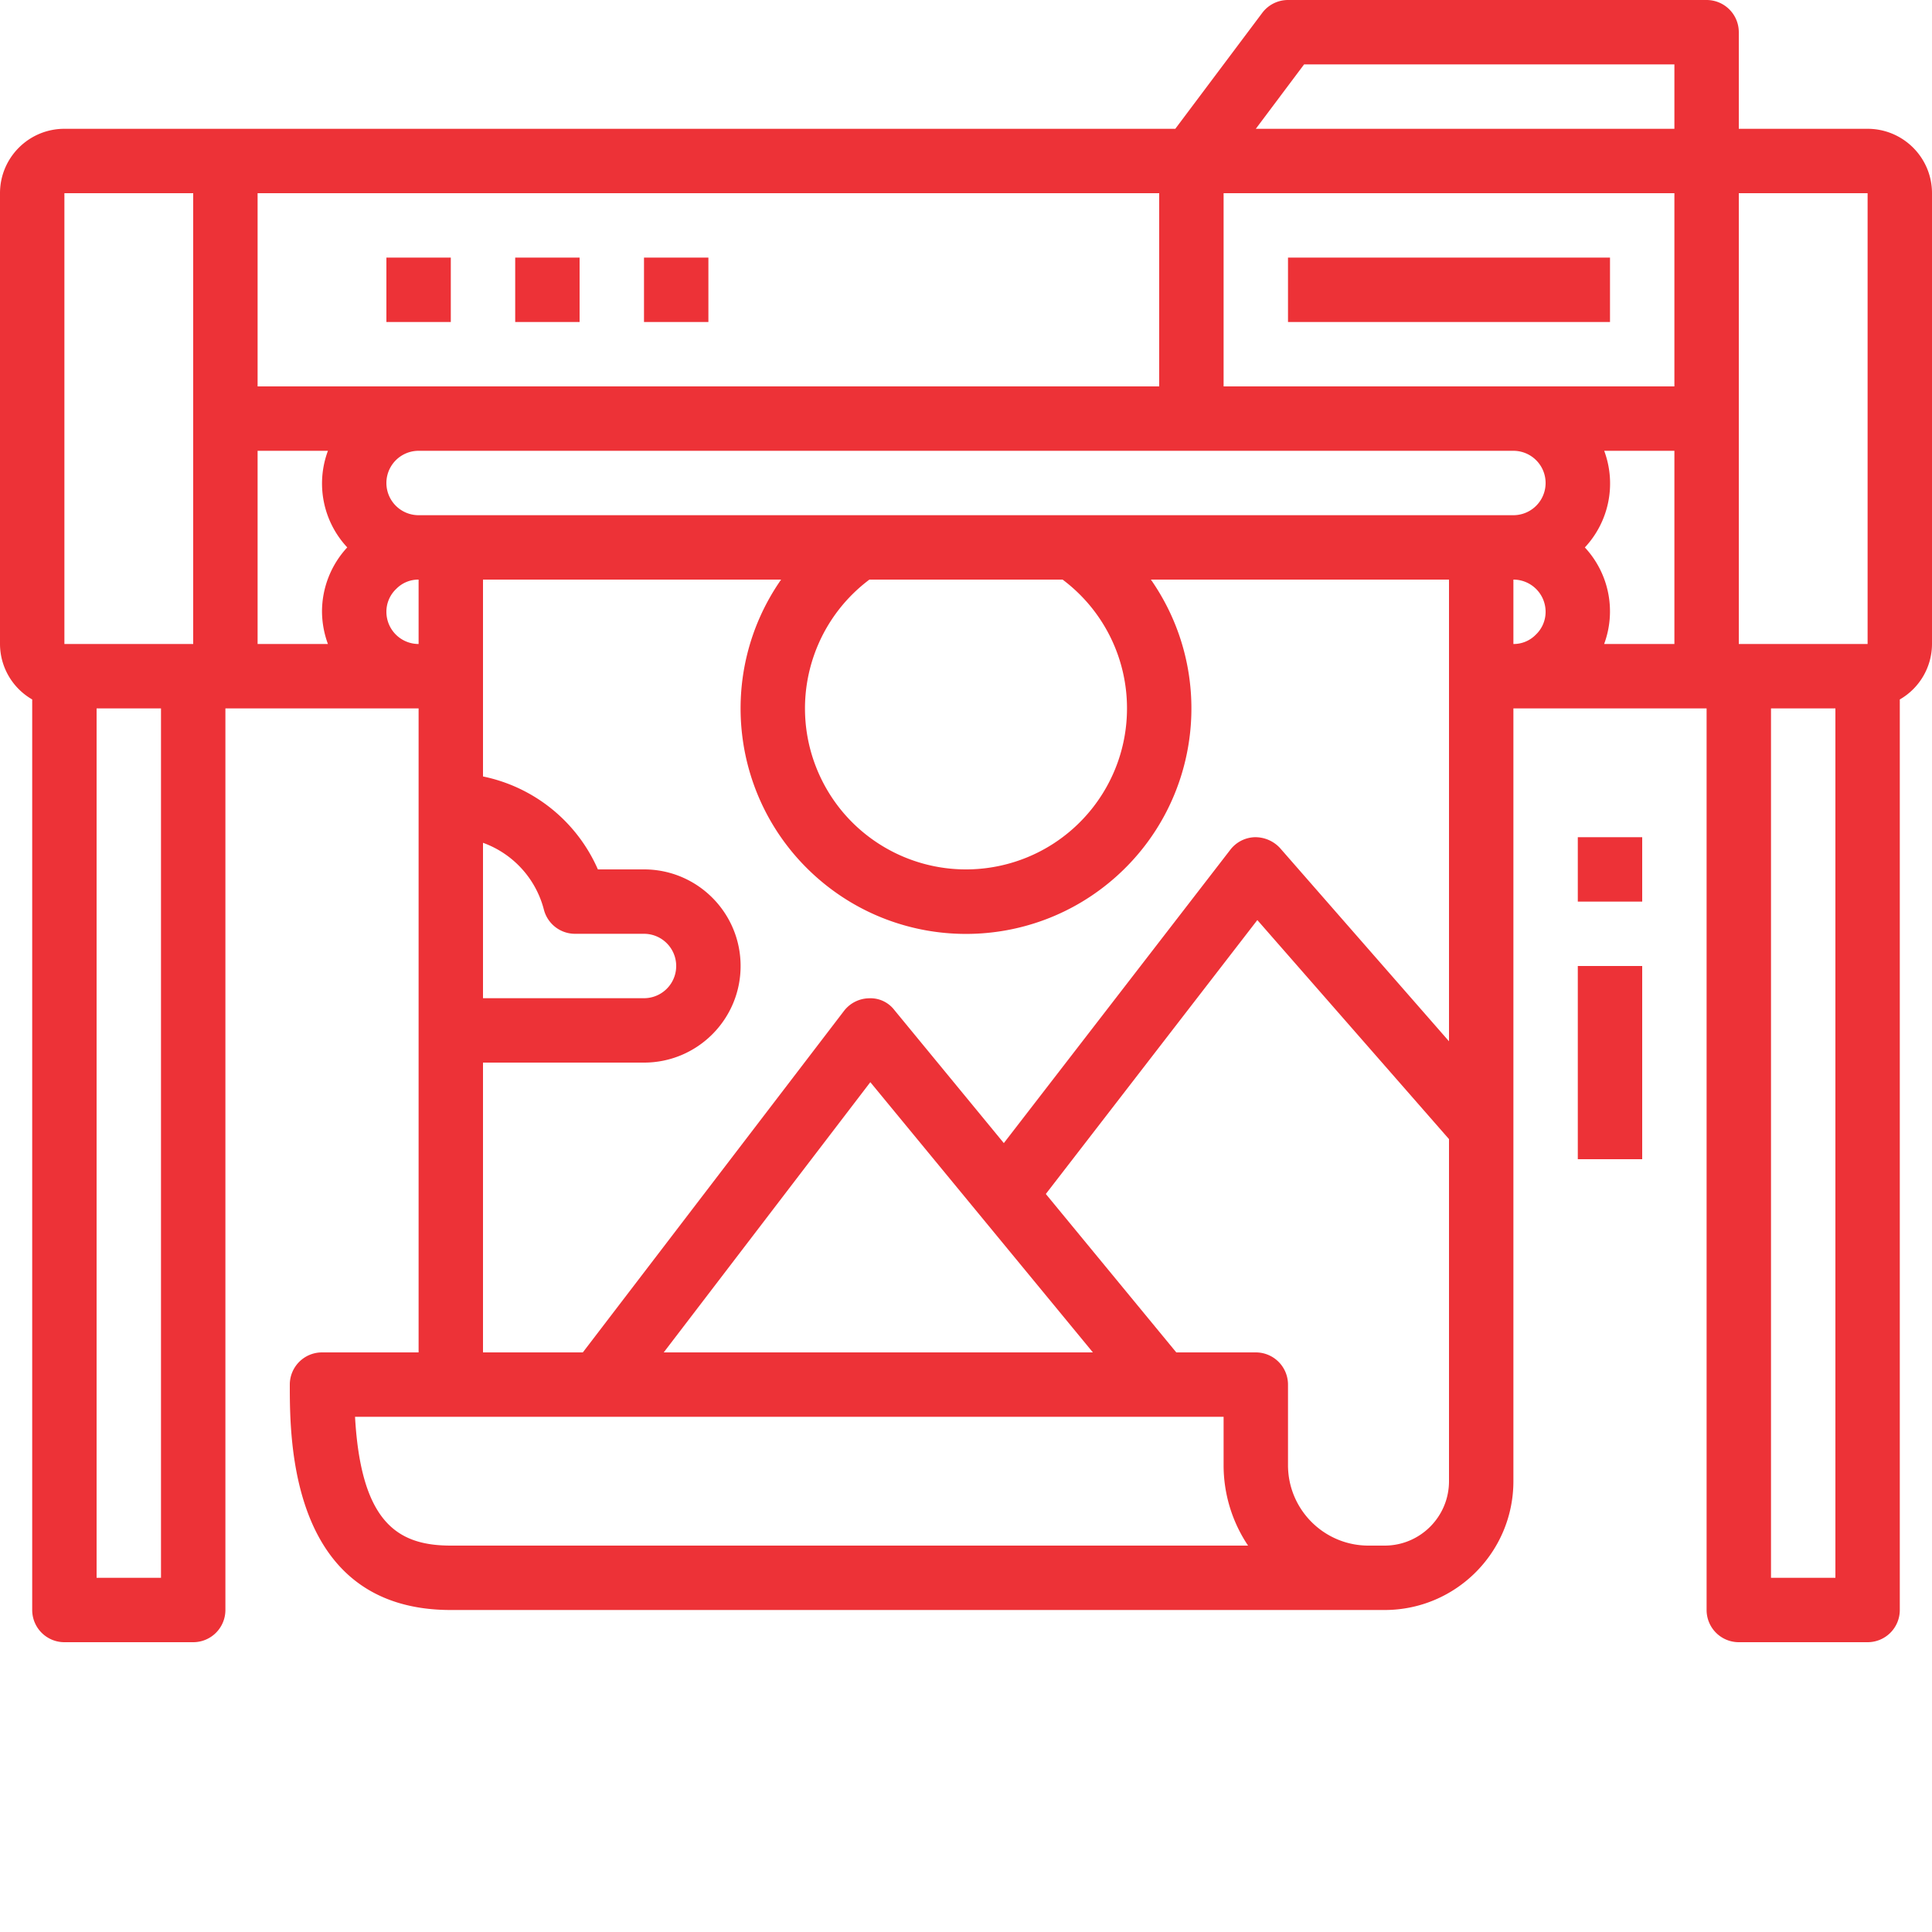<svg xmlns="http://www.w3.org/2000/svg" version="1.1" xmlns:xlink="http://www.w3.org/1999/xlink" width="512" height="512" x="0" y="0" viewBox="0 0 480 480" style="enable-background:new 0 0 512 512" xml:space="preserve" class=""><g><path d="M464 32h-32V8a8 8 0 0 0-8-8H320a7.998 7.998 0 0 0-6.398 3.2L292 32H16C7.164 32 0 39.164 0 48v112a15.944 15.944 0 0 0 8 13.777V400a8 8 0 0 0 8 8h32a8 8 0 0 0 8-8V176h48v160H80a8 8 0 0 0-8 8c0 13.848 0 56 40 56h232c17.672 0 32-14.328 32-32V176h48v224a8 8 0 0 0 8 8h32a8 8 0 0 0 8-8V173.777A15.944 15.944 0 0 0 480 160V48c0-8.836-7.164-16-16-16zm0 16v112h-32V48zM280 176c0 18.809-13.105 35.078-31.484 39.082-18.38 4.004-37.067-5.336-44.891-22.445C195.801 175.53 200.953 155.285 216 144h48a39.913 39.913 0 0 1 16 32zm-13.488-48H104a8 8 0 0 1 0-16h272a8 8 0 0 1 0 16zM120 209.39a24.058 24.058 0 0 1 15.129 16.618 7.998 7.998 0 0 0 7.734 5.992H160a8 8 0 0 1 0 16h-40zM64 48h224v48H64zm352 48H304V48h112zm-22.238 40a23.27 23.27 0 0 0 4.797-24H416v48h-17.457a23.33 23.33 0 0 0-4.8-24zM324 16h92v16H312zM16 48h32v112H16zm24 344H24V176h16zm24-280h17.473a23.245 23.245 0 0 0 4.8 24A23.484 23.484 0 0 0 80 152c.027 2.73.523 5.438 1.473 8H64zm32 40a7.803 7.803 0 0 1 2.457-5.703A7.658 7.658 0 0 1 104 144v16a8 8 0 0 1-8-8zm24 112h40c13.254 0 24-10.746 24-24s-10.746-24-24-24h-11.457A39.915 39.915 0 0 0 120 192.91V144h74.063c-16.235 23.285-12.481 55.031 8.738 73.887 21.215 18.855 53.183 18.855 74.398 0 21.219-18.856 24.973-50.602 8.738-73.887H360v114.703l-41.977-48a8.36 8.36 0 0 0-6.261-2.703 7.993 7.993 0 0 0-6.09 3.113L249.398 284 222.2 250.937a7.476 7.476 0 0 0-6.32-2.914 8.01 8.01 0 0 0-6.2 3.145L144.802 336H120zm151.527 72H164.902l51.328-67.137zM176 384h-64c-13.168 0-22.313-5.68-23.793-32H304v12a35.817 35.817 0 0 0 6.078 20zm168 0h-4c-11.047 0-20-8.953-20-20v-20a8 8 0 0 0-8-8h-19.754l-32.414-39.36 52.55-68.054L360 283.008V368c0 8.836-7.164 16-16 16zm32-240a8 8 0 0 1 8 8 7.803 7.803 0 0 1-2.457 5.703A7.658 7.658 0 0 1 376 160zm80 248h-16V176h16zm0 0" fill="#ed3237" opacity="1" data-original="#ed3237" class=""></path><path d="M96 64h16v16H96zM128 64h16v16h-16zM160 64h16v16h-16zM392 208h16v16h-16zM392 240h16v48h-16zM320 64h80v16h-80zm0 0" fill="#ed3237" opacity="1" data-original="#ed3237" class=""></path></g></svg>